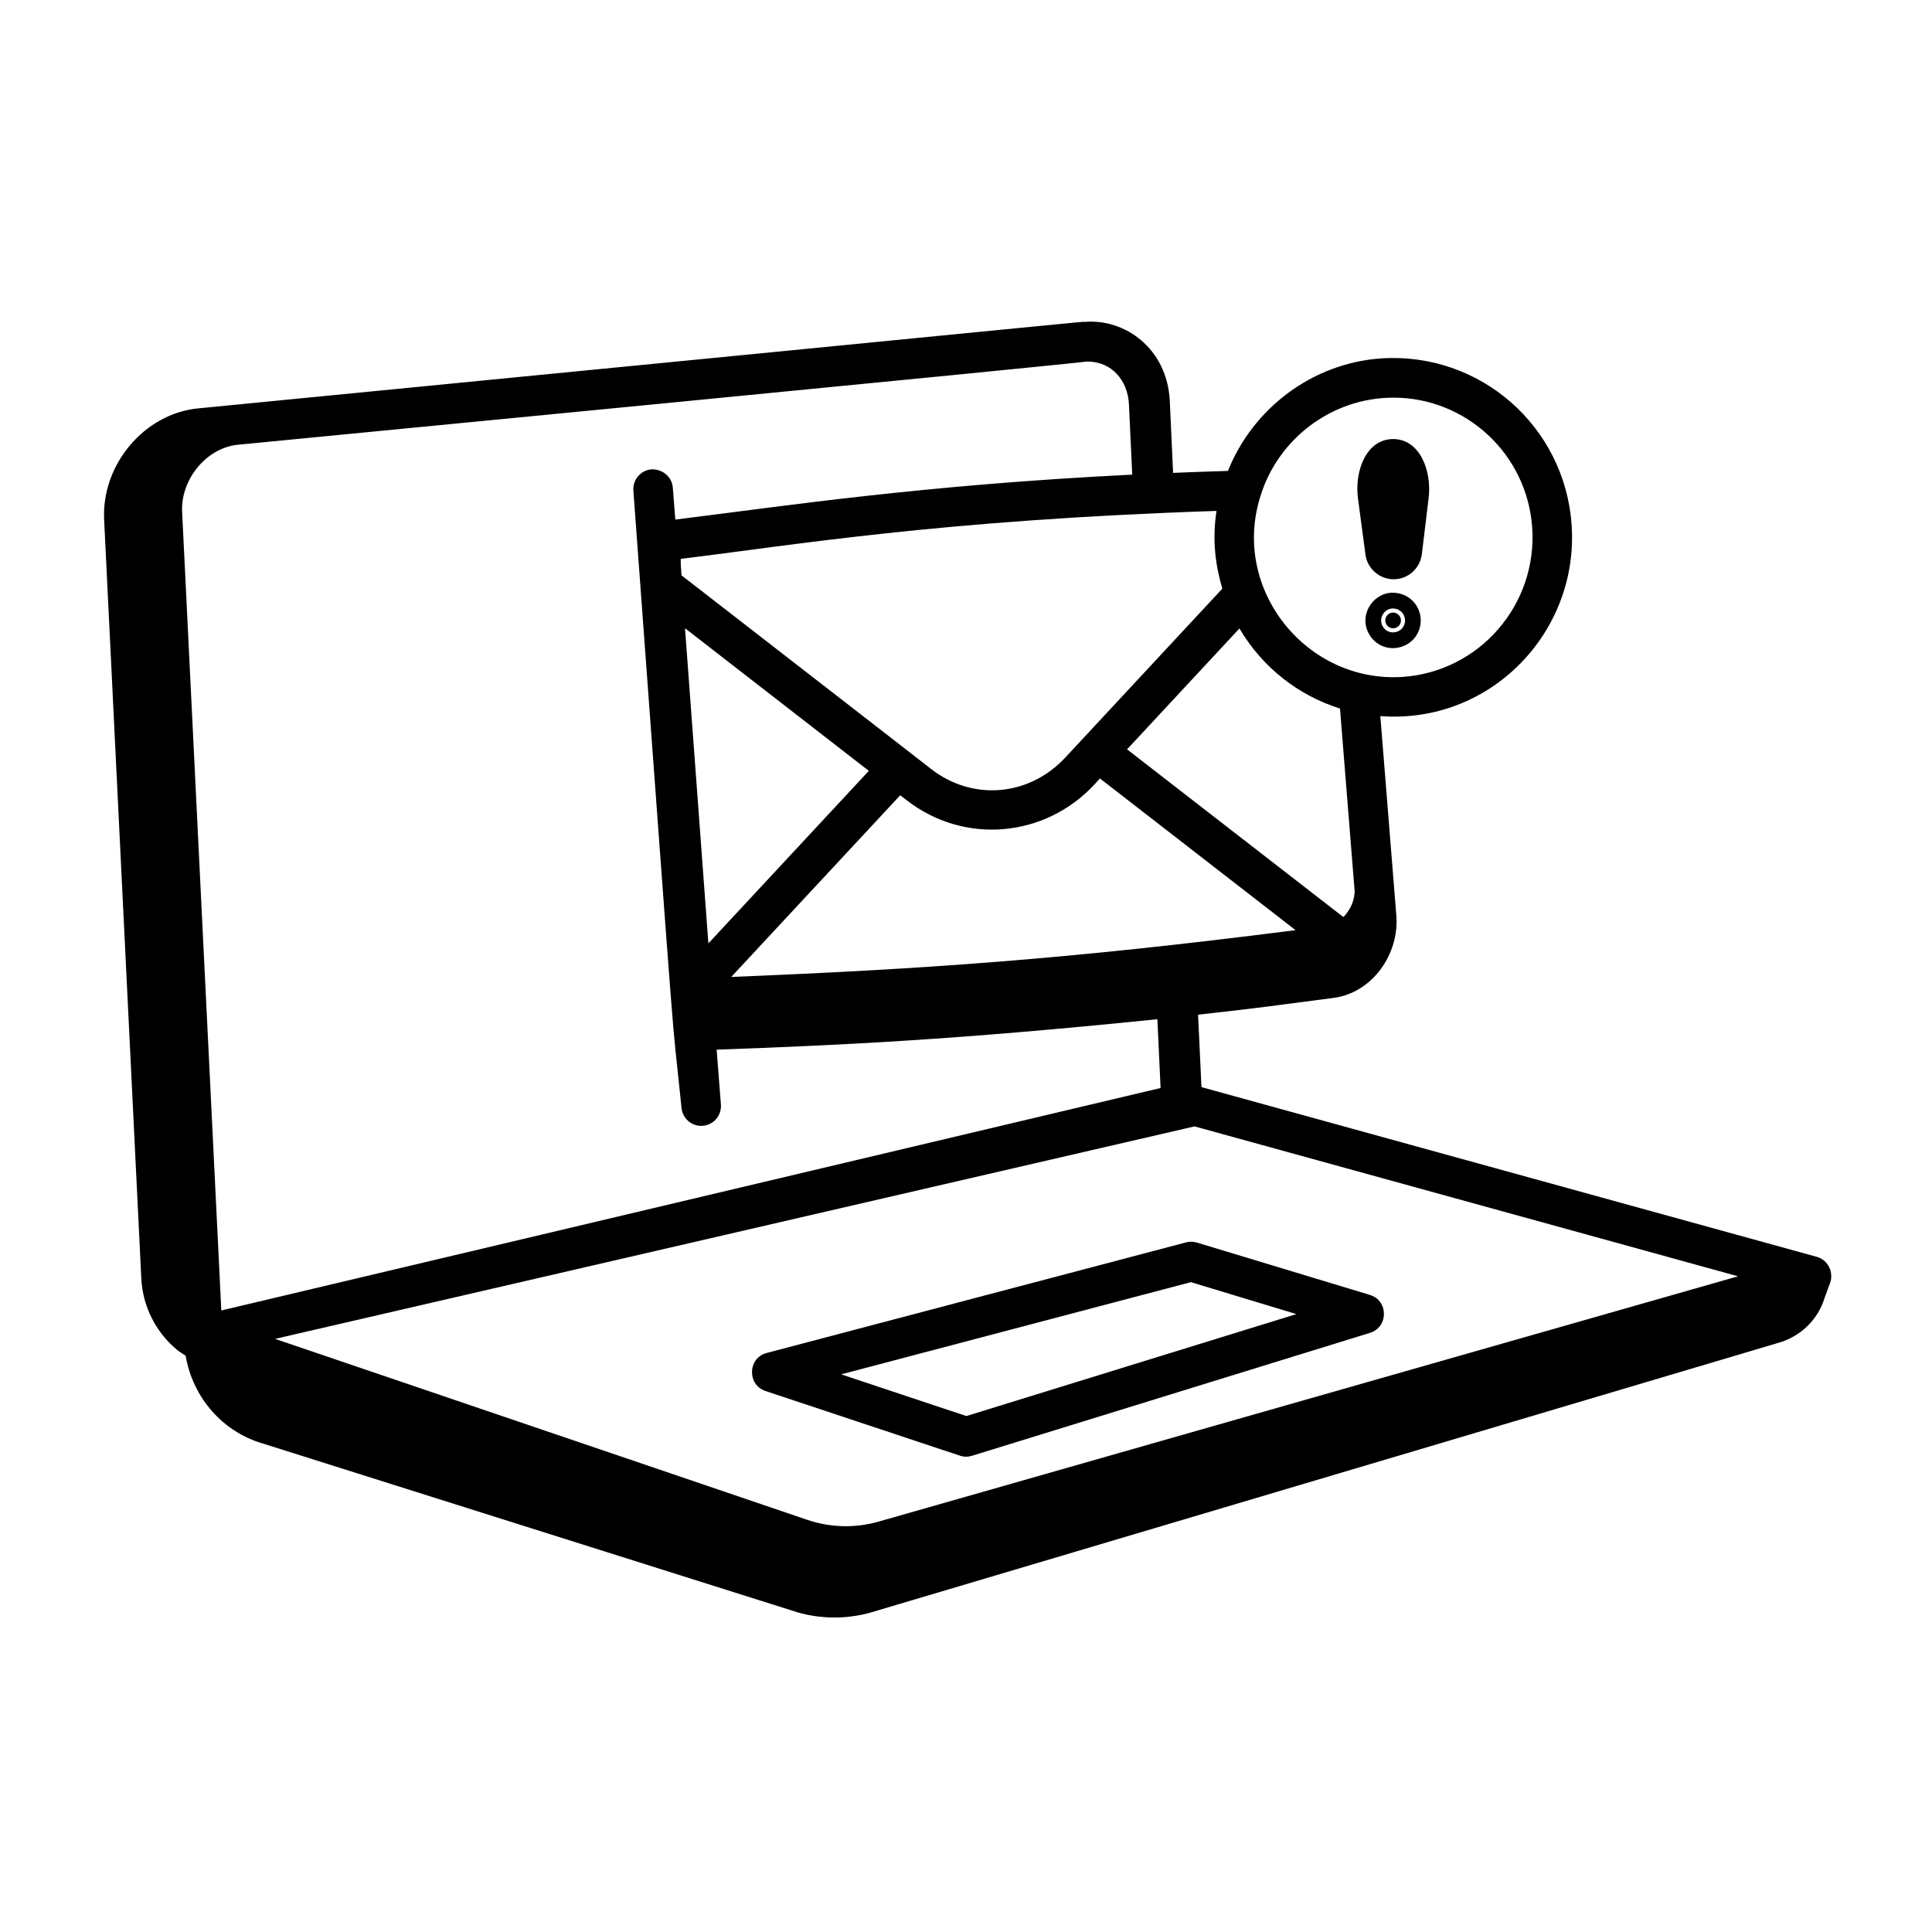 <svg version="1.2" preserveAspectRatio="xMidYMid meet" height="160" viewBox="0 0 120 120" zoomAndPan="magnify" width="160" xmlns:xlink="http://www.w3.org/1999/xlink" xmlns="http://www.w3.org/2000/svg"><defs><clipPath id="42a70be18e"><path d="M 6 19.641 L 114 19.641 L 114 100.641 L 6 100.641 Z M 6 19.641"></path></clipPath></defs><g id="f1b150797c"><rect style="fill:#ffffff;fill-opacity:1;stroke:none;" height="120" y="0" width="120" x="0"></rect><rect style="fill:#ffffff;fill-opacity:1;stroke:none;" height="120" y="0" width="120" x="0"></rect><g clip-path="url(#42a70be18e)" clip-rule="nonzero"><path d="M 6.469 32.309 L 8.777 79.414 C 8.863 81.137 9.676 82.75 10.996 83.84 C 11.168 83.98 11.352 84.09 11.531 84.207 C 11.977 86.824 13.844 88.953 16.363 89.672 L 49.539 100.145 C 51.008 100.566 52.57 100.574 54.055 100.164 L 110.391 83.426 C 111.812 83.047 112.918 81.973 113.328 80.617 L 113.672 79.68 C 113.895 79.059 113.582 78.27 112.836 78.062 L 74.625 67.523 L 74.414 63.023 C 78.309 62.594 78.898 62.492 82.816 61.984 C 85.262 61.668 86.93 59.227 86.727 56.848 C 86.715 56.68 85.723 44.312 85.734 44.477 C 92.543 45 98.078 39.285 97.617 32.605 C 97.195 26.496 91.945 21.852 85.773 22.262 C 81.531 22.559 77.832 25.34 76.27 29.25 C 75.152 29.281 74.016 29.324 72.863 29.371 C 72.82 28.438 72.645 24.625 72.656 24.867 C 72.48 21.641 69.875 19.793 67.398 19.992 C 66.867 20 71.039 19.625 12.289 25.367 C 8.953 25.699 6.285 28.879 6.469 32.309 Z M 70.324 29.48 C 57.258 30.129 48.625 31.445 41.945 32.273 L 41.789 30.285 C 41.738 29.609 41.133 29.125 40.469 29.152 C 39.793 29.207 39.289 29.797 39.34 30.477 C 42.25 69.91 41.594 61.57 42.328 68.793 C 42.379 69.438 42.918 69.93 43.551 69.93 C 44.281 69.93 44.832 69.309 44.777 68.602 L 44.512 65.195 C 52.188 64.918 59.152 64.605 71.887 63.305 L 72.086 67.578 L 13.746 81.395 L 11.312 31.793 C 11.215 29.77 12.828 27.82 14.762 27.625 C 14.957 27.605 67.312 22.539 67.516 22.453 C 69.062 22.453 70.051 23.633 70.121 25.125 Z M 56.309 49.699 C 59.887 52.484 64.898 52.035 67.973 48.73 L 68.32 48.352 L 80.469 57.773 C 66.207 59.598 57.246 60.199 45.418 60.68 L 55.914 49.395 Z M 76.984 39.035 C 78.426 41.484 80.68 43.211 83.23 44.008 L 84.141 55.375 C 84.086 56.273 83.672 56.656 83.539 56.863 C 83.508 56.898 83.465 56.918 83.43 56.953 L 70.004 46.543 Z M 44 58.594 C 43.852 56.594 44.535 65.844 42.547 39.02 L 53.965 47.879 Z M 54.578 94.508 C 53.113 94.926 51.578 94.887 50.137 94.398 L 17.086 83.16 C 31.512 79.824 48.383 75.926 73.66 70.086 L 74.191 69.961 L 107.953 79.273 C 105.41 80 62.992 92.105 54.578 94.508 Z M 86.555 24.699 C 91.035 24.699 94.848 28.18 95.168 32.773 C 95.496 37.555 91.895 41.711 87.133 42.043 C 81.176 42.445 76.445 36.629 78.289 30.816 C 79.375 27.266 82.711 24.699 86.555 24.699 Z M 75.922 36.562 L 66.172 47.047 C 63.922 49.473 60.402 49.77 57.82 47.754 C 56.227 46.512 58.34 48.152 42.328 35.734 C 42.301 35.168 42.281 35.309 42.281 34.711 C 49.199 33.879 58.297 32.305 75.559 31.734 C 75.285 33.562 75.488 35.086 75.922 36.562 Z M 75.922 36.562" style="stroke:none;fill-rule:nonzero;fill:#000000;fill-opacity:1;"></path></g><path d="M 84.812 34.449 C 84.93 35.32 85.684 35.98 86.566 35.98 C 86.57 35.98 86.57 35.98 86.574 35.98 C 87.457 35.973 88.203 35.309 88.312 34.426 L 88.734 30.949 C 88.945 29.234 88.188 27.27 86.527 27.27 C 86.523 27.27 86.523 27.27 86.52 27.27 C 84.867 27.281 84.117 29.242 84.348 30.977 Z M 84.812 34.449" style="stroke:none;fill-rule:nonzero;fill:#000000;fill-opacity:1;"></path><path d="M 86.254 38.133 C 86.031 38.285 85.977 38.59 86.129 38.812 C 86.281 39.035 86.582 39.094 86.805 38.938 C 87.027 38.785 87.082 38.48 86.93 38.262 C 86.777 38.039 86.473 37.98 86.254 38.133 Z M 86.254 38.133" style="stroke:none;fill-rule:nonzero;fill:#000000;fill-opacity:1;"></path><path d="M 86.844 36.848 C 85.391 36.555 84.234 38.227 85.113 39.508 C 85.984 40.785 87.941 40.336 88.215 38.852 C 88.391 37.922 87.777 37.02 86.844 36.848 Z M 85.914 38.957 C 85.551 38.422 86 37.691 86.664 37.805 C 86.855 37.844 87.031 37.957 87.141 38.113 C 87.141 38.113 87.141 38.113 87.141 38.117 L 86.93 38.262 L 87.141 38.117 C 87.25 38.277 87.293 38.48 87.258 38.672 C 87.133 39.328 86.281 39.5 85.914 38.957 Z M 85.914 38.957" style="stroke:none;fill-rule:nonzero;fill:#000000;fill-opacity:1;"></path><path d="M 73.68 77.164 L 47.621 84.035 C 46.438 84.348 46.395 86.012 47.547 86.398 L 59.621 90.414 C 59.875 90.5 60.137 90.496 60.371 90.422 L 85.094 82.785 C 86.25 82.43 86.246 80.777 85.086 80.43 L 74.348 77.18 C 74.129 77.113 73.898 77.105 73.68 77.164 Z M 80.52 81.621 L 60.023 87.953 L 52.246 85.363 L 73.969 79.637 Z M 80.52 81.621" style="stroke:none;fill-rule:nonzero;fill:#000000;fill-opacity:1;"></path><g style="fill:#000000;fill-opacity:1;"><g transform="translate(56.175, 94.65)"><path d="M 0.344 -0.266 C 0.344 -0.379 0.367 -0.457 0.422 -0.5 C 0.484 -0.551 0.555 -0.578 0.641 -0.578 C 0.723 -0.578 0.789 -0.551 0.844 -0.5 C 0.906 -0.457 0.938 -0.379 0.938 -0.266 C 0.938 -0.148 0.906 -0.066 0.844 -0.016 C 0.789 0.035 0.723 0.062 0.641 0.062 C 0.555 0.062 0.484 0.035 0.422 -0.016 C 0.367 -0.066 0.344 -0.148 0.344 -0.266 Z M 0.344 -0.266" style="stroke:none"></path></g></g></g></svg>